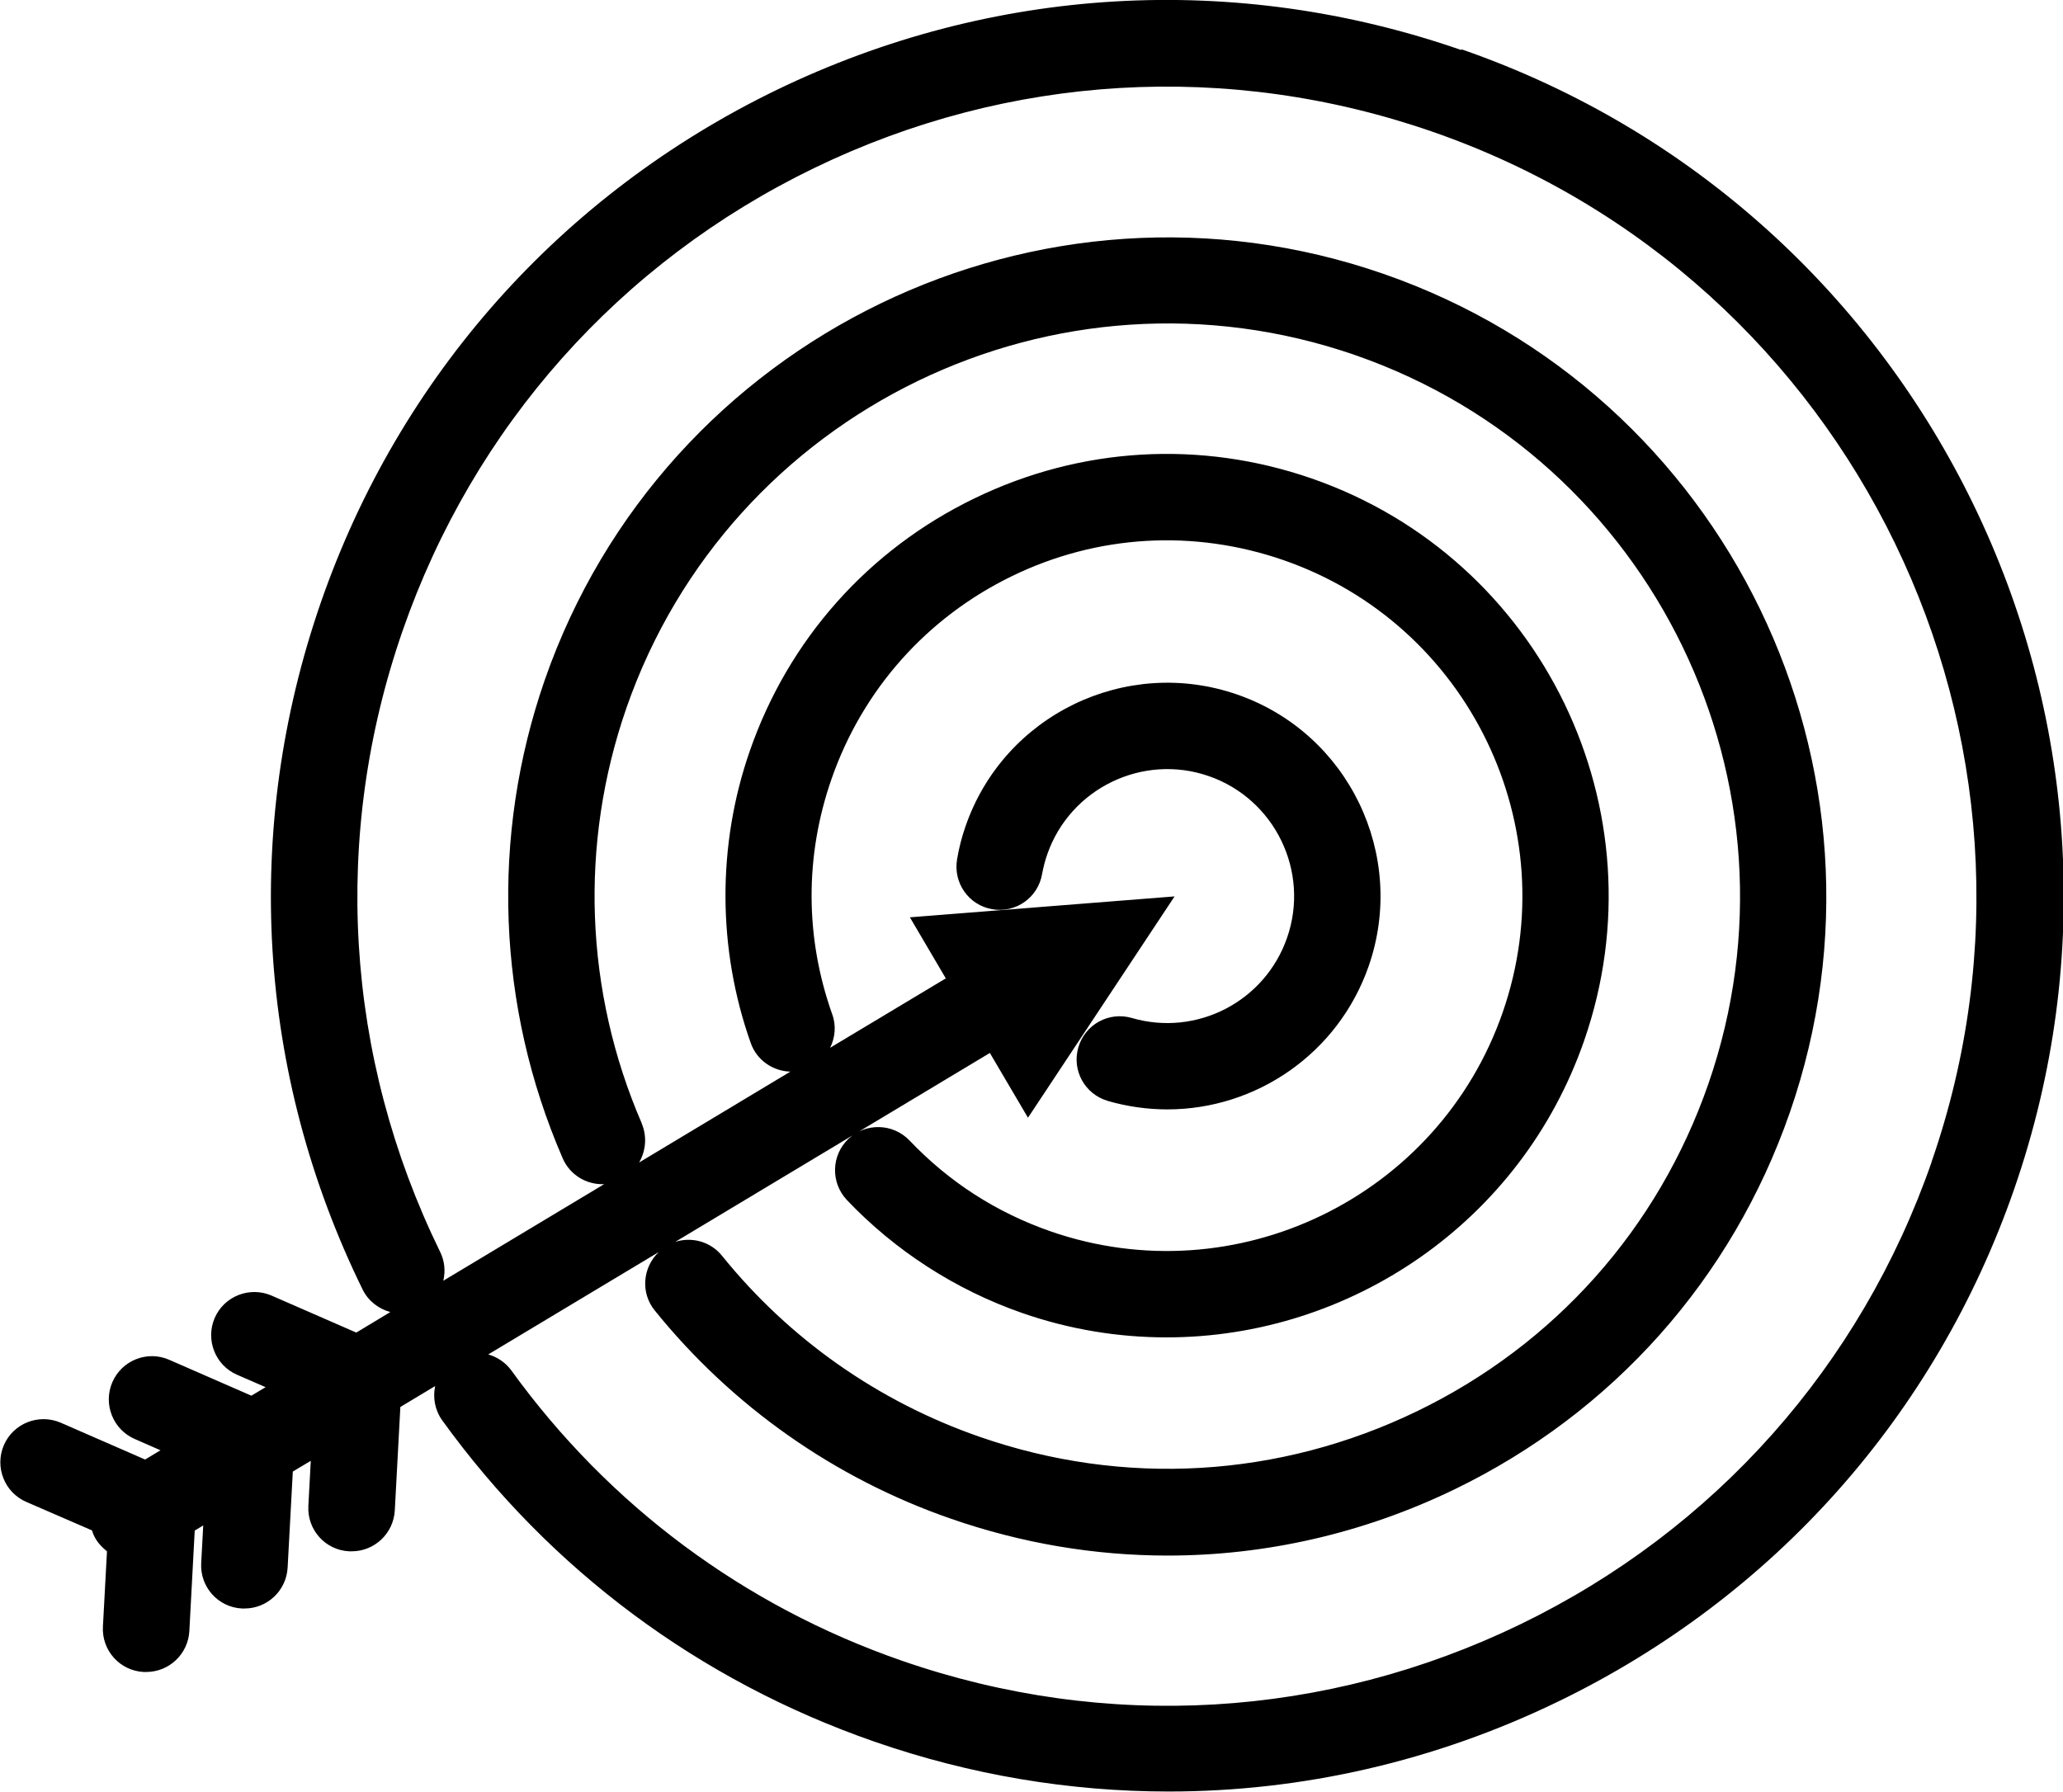 <?xml version="1.0" encoding="UTF-8"?>
<svg id="Camada_2" data-name="Camada 2" xmlns="http://www.w3.org/2000/svg" viewBox="0 0 111.46 96.84">
  <g id="_ëîé_1" data-name="‘ëîé_1">
    <g>
      <path d="M78.94,2.7c-12.21-4.24-25.34-3.47-36.98,2.16-11.63,5.64-20.38,15.47-24.62,27.68-4.26,12.28-3.47,25.47,2.25,37.14.31.63.87,1.05,1.5,1.22l-1.84,1.11-4.58-2c-1.18-.51-2.56.03-3.07,1.21-.51,1.18.03,2.56,1.21,3.07l1.54.67-.77.46-4.44-1.94c-1.18-.52-2.56.03-3.07,1.21-.51,1.18.03,2.56,1.21,3.07l1.39.61-.83.5-4.56-1.99c-1.18-.51-2.56.03-3.07,1.21-.51,1.18.03,2.56,1.21,3.07l3.55,1.54c.05.17.12.33.22.49.16.26.37.46.59.64l-.22,4.07c-.07,1.29.92,2.39,2.21,2.45.04,0,.08,0,.13,0,1.23,0,2.26-.96,2.33-2.21l.29-5.43.46-.28-.11,2.04c-.07,1.29.92,2.39,2.21,2.45.04,0,.08,0,.13,0,1.23,0,2.26-.96,2.33-2.21l.28-5.19.97-.58-.13,2.44c-.07,1.29.92,2.39,2.21,2.45.04,0,.08,0,.13,0,1.23,0,2.26-.96,2.33-2.21l.3-5.59,1.88-1.13c-.13.62-.02,1.29.38,1.85,5.83,8.08,13.9,14.08,23.34,17.36,5.2,1.81,10.57,2.7,15.91,2.7,7.21,0,14.38-1.63,21.06-4.87,11.63-5.64,20.38-15.47,24.62-27.68,8.75-25.21-4.63-52.84-29.84-61.59ZM104.37,62.77c-3.83,11.03-11.73,19.92-22.24,25.01-10.51,5.09-22.38,5.79-33.41,1.96-8.53-2.96-15.82-8.39-21.09-15.68-.32-.44-.77-.73-1.25-.87l9.21-5.53c-.87.83-.99,2.2-.22,3.15,4.18,5.18,9.72,9.08,16.01,11.26,3.83,1.33,7.77,1.99,11.71,1.99,5.3,0,10.58-1.2,15.5-3.58,8.56-4.15,14.99-11.38,18.11-20.36,6.44-18.55-3.41-38.88-21.95-45.32-18.54-6.44-38.87,3.41-45.32,21.95-2.93,8.45-2.59,17.63.97,25.84.39.91,1.3,1.44,2.24,1.4l-8.69,5.22c.12-.51.08-1.05-.17-1.56-5.16-10.55-5.88-22.47-2.03-33.56,3.83-11.03,11.73-19.92,22.24-25.01,10.51-5.09,22.38-5.79,33.41-1.96,22.78,7.91,34.87,32.88,26.96,55.66ZM34.68,60.72c-3.09-7.13-3.39-15.1-.84-22.45,5.6-16.12,23.26-24.67,39.38-19.08,16.12,5.6,24.67,23.26,19.08,39.38-2.71,7.81-8.3,14.09-15.74,17.69-7.44,3.6-15.83,4.1-23.64,1.38-5.47-1.9-10.28-5.28-13.91-9.78-.62-.77-1.64-1.04-2.53-.75l17-10.21,2.06,3.5,7.92-11.96-14.3,1.13,1.94,3.3-6.25,3.75c.27-.55.34-1.2.11-1.82-1.47-4.15-1.48-8.54-.04-12.69,1.68-4.84,5.15-8.74,9.76-10.98,4.61-2.24,9.82-2.54,14.67-.86,10,3.47,15.31,14.43,11.84,24.43-3.47,10-14.43,15.31-24.43,11.84-2.93-1.02-5.49-2.67-7.62-4.91-.89-.93-2.36-.97-3.3-.09-.93.89-.97,2.36-.09,3.3,2.61,2.75,5.88,4.86,9.47,6.11,2.58.9,5.22,1.32,7.81,1.32,9.88,0,19.14-6.19,22.56-16.04,4.32-12.43-2.28-26.05-14.71-30.37-6.02-2.09-12.5-1.71-18.23,1.07-5.74,2.78-10.05,7.63-12.14,13.65-1.77,5.09-1.75,10.7.05,15.78.33.94,1.2,1.52,2.14,1.55l-8.17,4.91c.36-.62.44-1.4.14-2.11Z"/>
      <path d="M59.84,59.49c1.08.31,2.16.46,3.23.46,4.79,0,9.23-3.01,10.88-7.75,2.08-6-1.1-12.59-7.11-14.67-6-2.08-12.59,1.1-14.67,7.11-.2.57-.36,1.18-.46,1.79-.22,1.27.62,2.48,1.89,2.7,1.27.23,2.48-.62,2.7-1.89.07-.37.16-.73.28-1.07,1.24-3.57,5.16-5.47,8.73-4.23,3.57,1.24,5.47,5.16,4.23,8.73-1.2,3.46-4.89,5.36-8.39,4.34-1.24-.36-2.53.35-2.89,1.59-.36,1.24.35,2.53,1.59,2.89Z"/>
    </g>
  </g>
</svg>